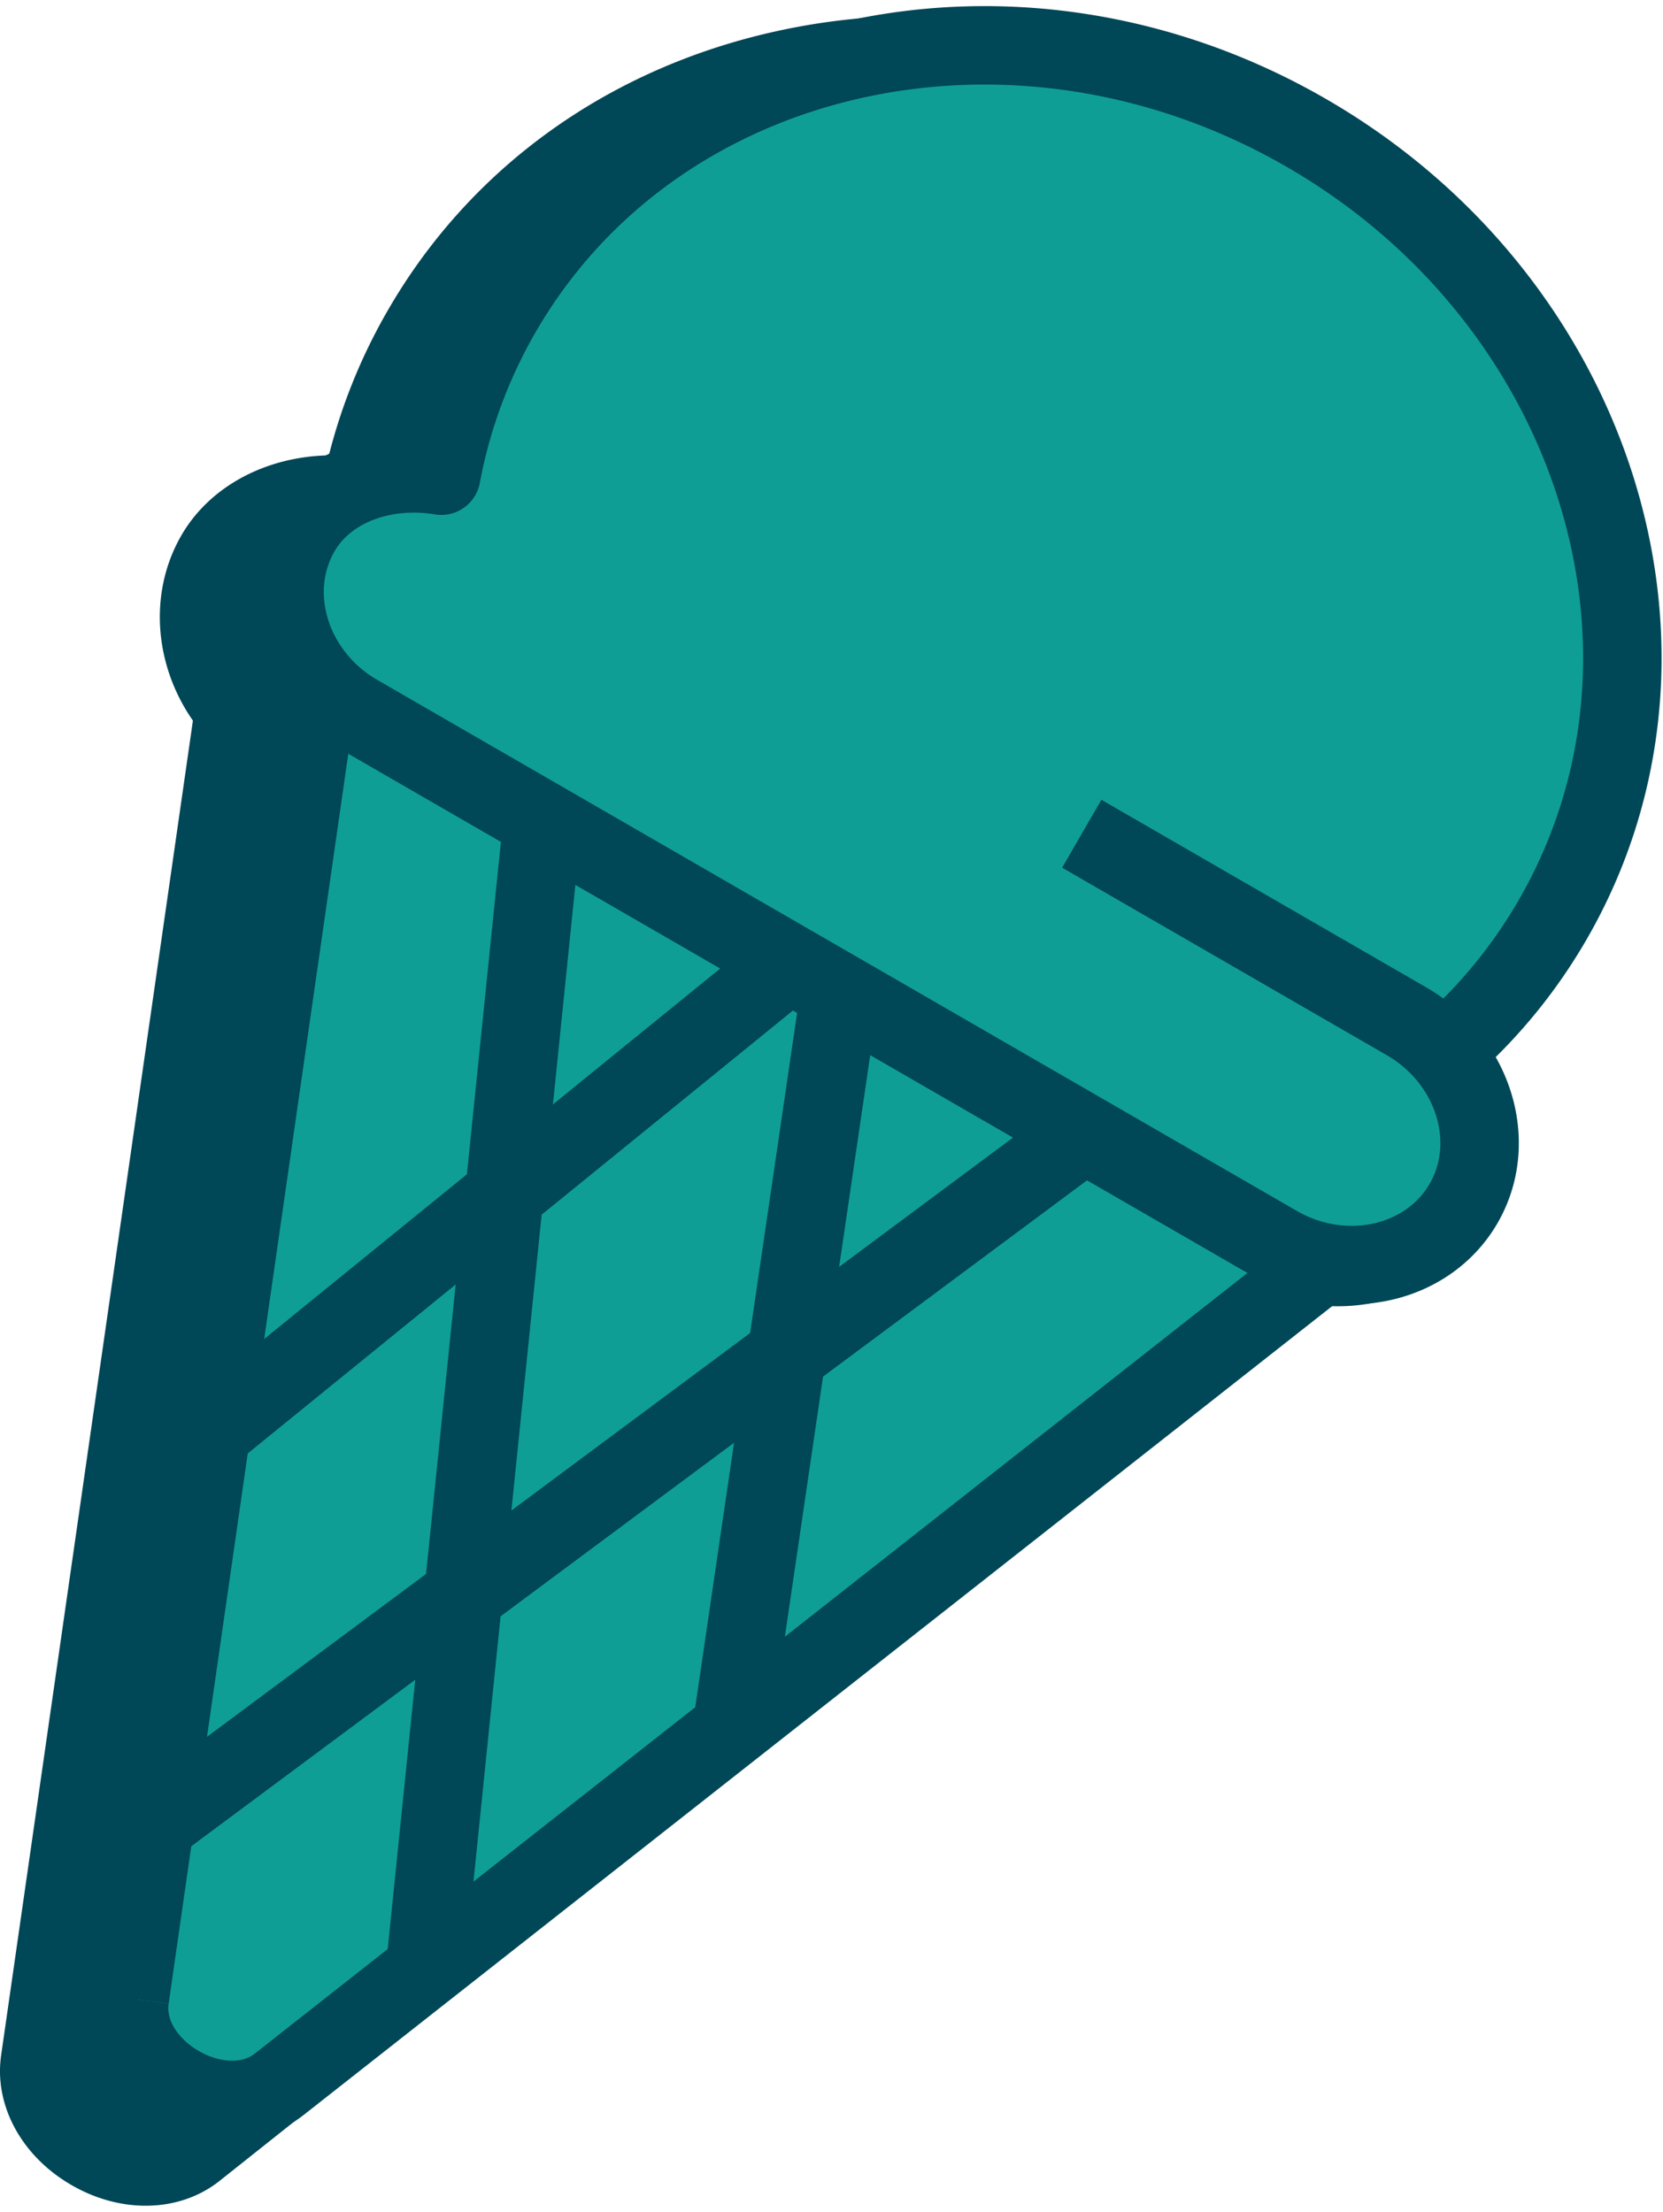 <svg width="106" height="141" xmlns="http://www.w3.org/2000/svg"><g id="Page-1" stroke="none" stroke-width="1" fill="none" fill-rule="evenodd"><g id="glace" transform="translate(0 1)"><path d="M80.878 6.076C71.131.45 59.941-1.35 49.368 1.016 38.712 3.395 29.96 9.703 24.721 18.777a36.175 36.175 0 00-3.76 9.245c-3.99.072-7.592 1.966-9.4 5.1-2.097 3.632-1.745 8.247.735 11.806L.658 125.916l-.002.014v.002l-.584 4.06v.002c-.459 3.185 1.302 6.432 4.488 8.271 1.521.88 3.158 1.315 4.728 1.315 1.72 0 3.36-.523 4.681-1.562l70.244-55.812c4.331.385 8.485-1.597 10.605-5.267 1.95-3.376-.873-4.77-2.817-8.16a36.297 36.297 0 005.955-7.716c10.773-18.663 3.112-43.33-17.078-54.987" id="Fill-6" fill="#004757"/><path d="M14.87 132.497c-1.064 0-2.166-.312-3.186-.9-2.093-1.209-3.264-3.249-2.983-5.199l12.067-83.96-.639-.918c-1.818-2.608-2.049-5.929-.588-8.462 1.233-2.136 3.821-3.497 6.753-3.55l2.165-.039.532-2.099a32.432 32.432 0 013.368-8.28c4.702-8.146 12.575-13.812 22.168-15.955a38.36 38.36 0 018.36-.92c7.002 0 14.021 1.915 20.296 5.538 18.312 10.573 25.308 32.861 15.596 49.685a32.52 32.52 0 01-5.336 6.914l-1.554 1.534 1.086 1.894c1.434 2.5 1.48 5.397.121 7.75-1.36 2.353-3.916 3.758-6.838 3.758a9.02 9.02 0 01-.786-.035l-1.12-.099-66.673 52.427c-.762.6-1.732.916-2.807.916h-.003z" id="Fill-12" fill="#0F9E96"/><path d="M8.275 126.35c-.659 4.579 5.881 8.354 9.516 5.495L83.84 79.909c.129-.1.269-.2.405-.318" id="Stroke-14" stroke="#004757" stroke-width="5" stroke-linejoin="round"/><path d="M20.301 42.675c-.027.17-.049.345-.072.507L8.275 126.35" id="Stroke-16" stroke="#004757" stroke-width="5" stroke-linejoin="round"/><path d="M68.952 52.137l20.7 11.954c4.268 2.465 5.903 7.687 3.639 11.606-2.264 3.92-7.604 5.112-11.871 2.65l-58.624-33.85c-4.264-2.461-5.9-7.687-3.639-11.606 1.695-2.936 5.416-4.17 8.969-3.572a32.799 32.799 0 013.849-10.397c9.819-17.01 32.78-22.14 51.281-11.458 18.501 10.682 25.538 33.132 15.719 50.142a32.91 32.91 0 01-6.748 8.25" id="Stroke-18" stroke="#004757" stroke-width="5" stroke-linejoin="round"/><path id="Stroke-20" stroke="#004757" stroke-width="5" stroke-linejoin="round" d="M68.826 71.456L9.972 115.205"/><path id="Stroke-22" stroke="#004757" stroke-width="5" stroke-linejoin="round" d="M50.122 60.525L13.346 90.398"/><path id="Stroke-24" stroke="#004757" stroke-width="5" stroke-linejoin="round" d="M34.501 52.071l-7.509 73.44"/><path id="Stroke-26" stroke="#004757" stroke-width="5" stroke-linejoin="round" d="M53.528 62.242l-6.884 46.914"/></g></g></svg>